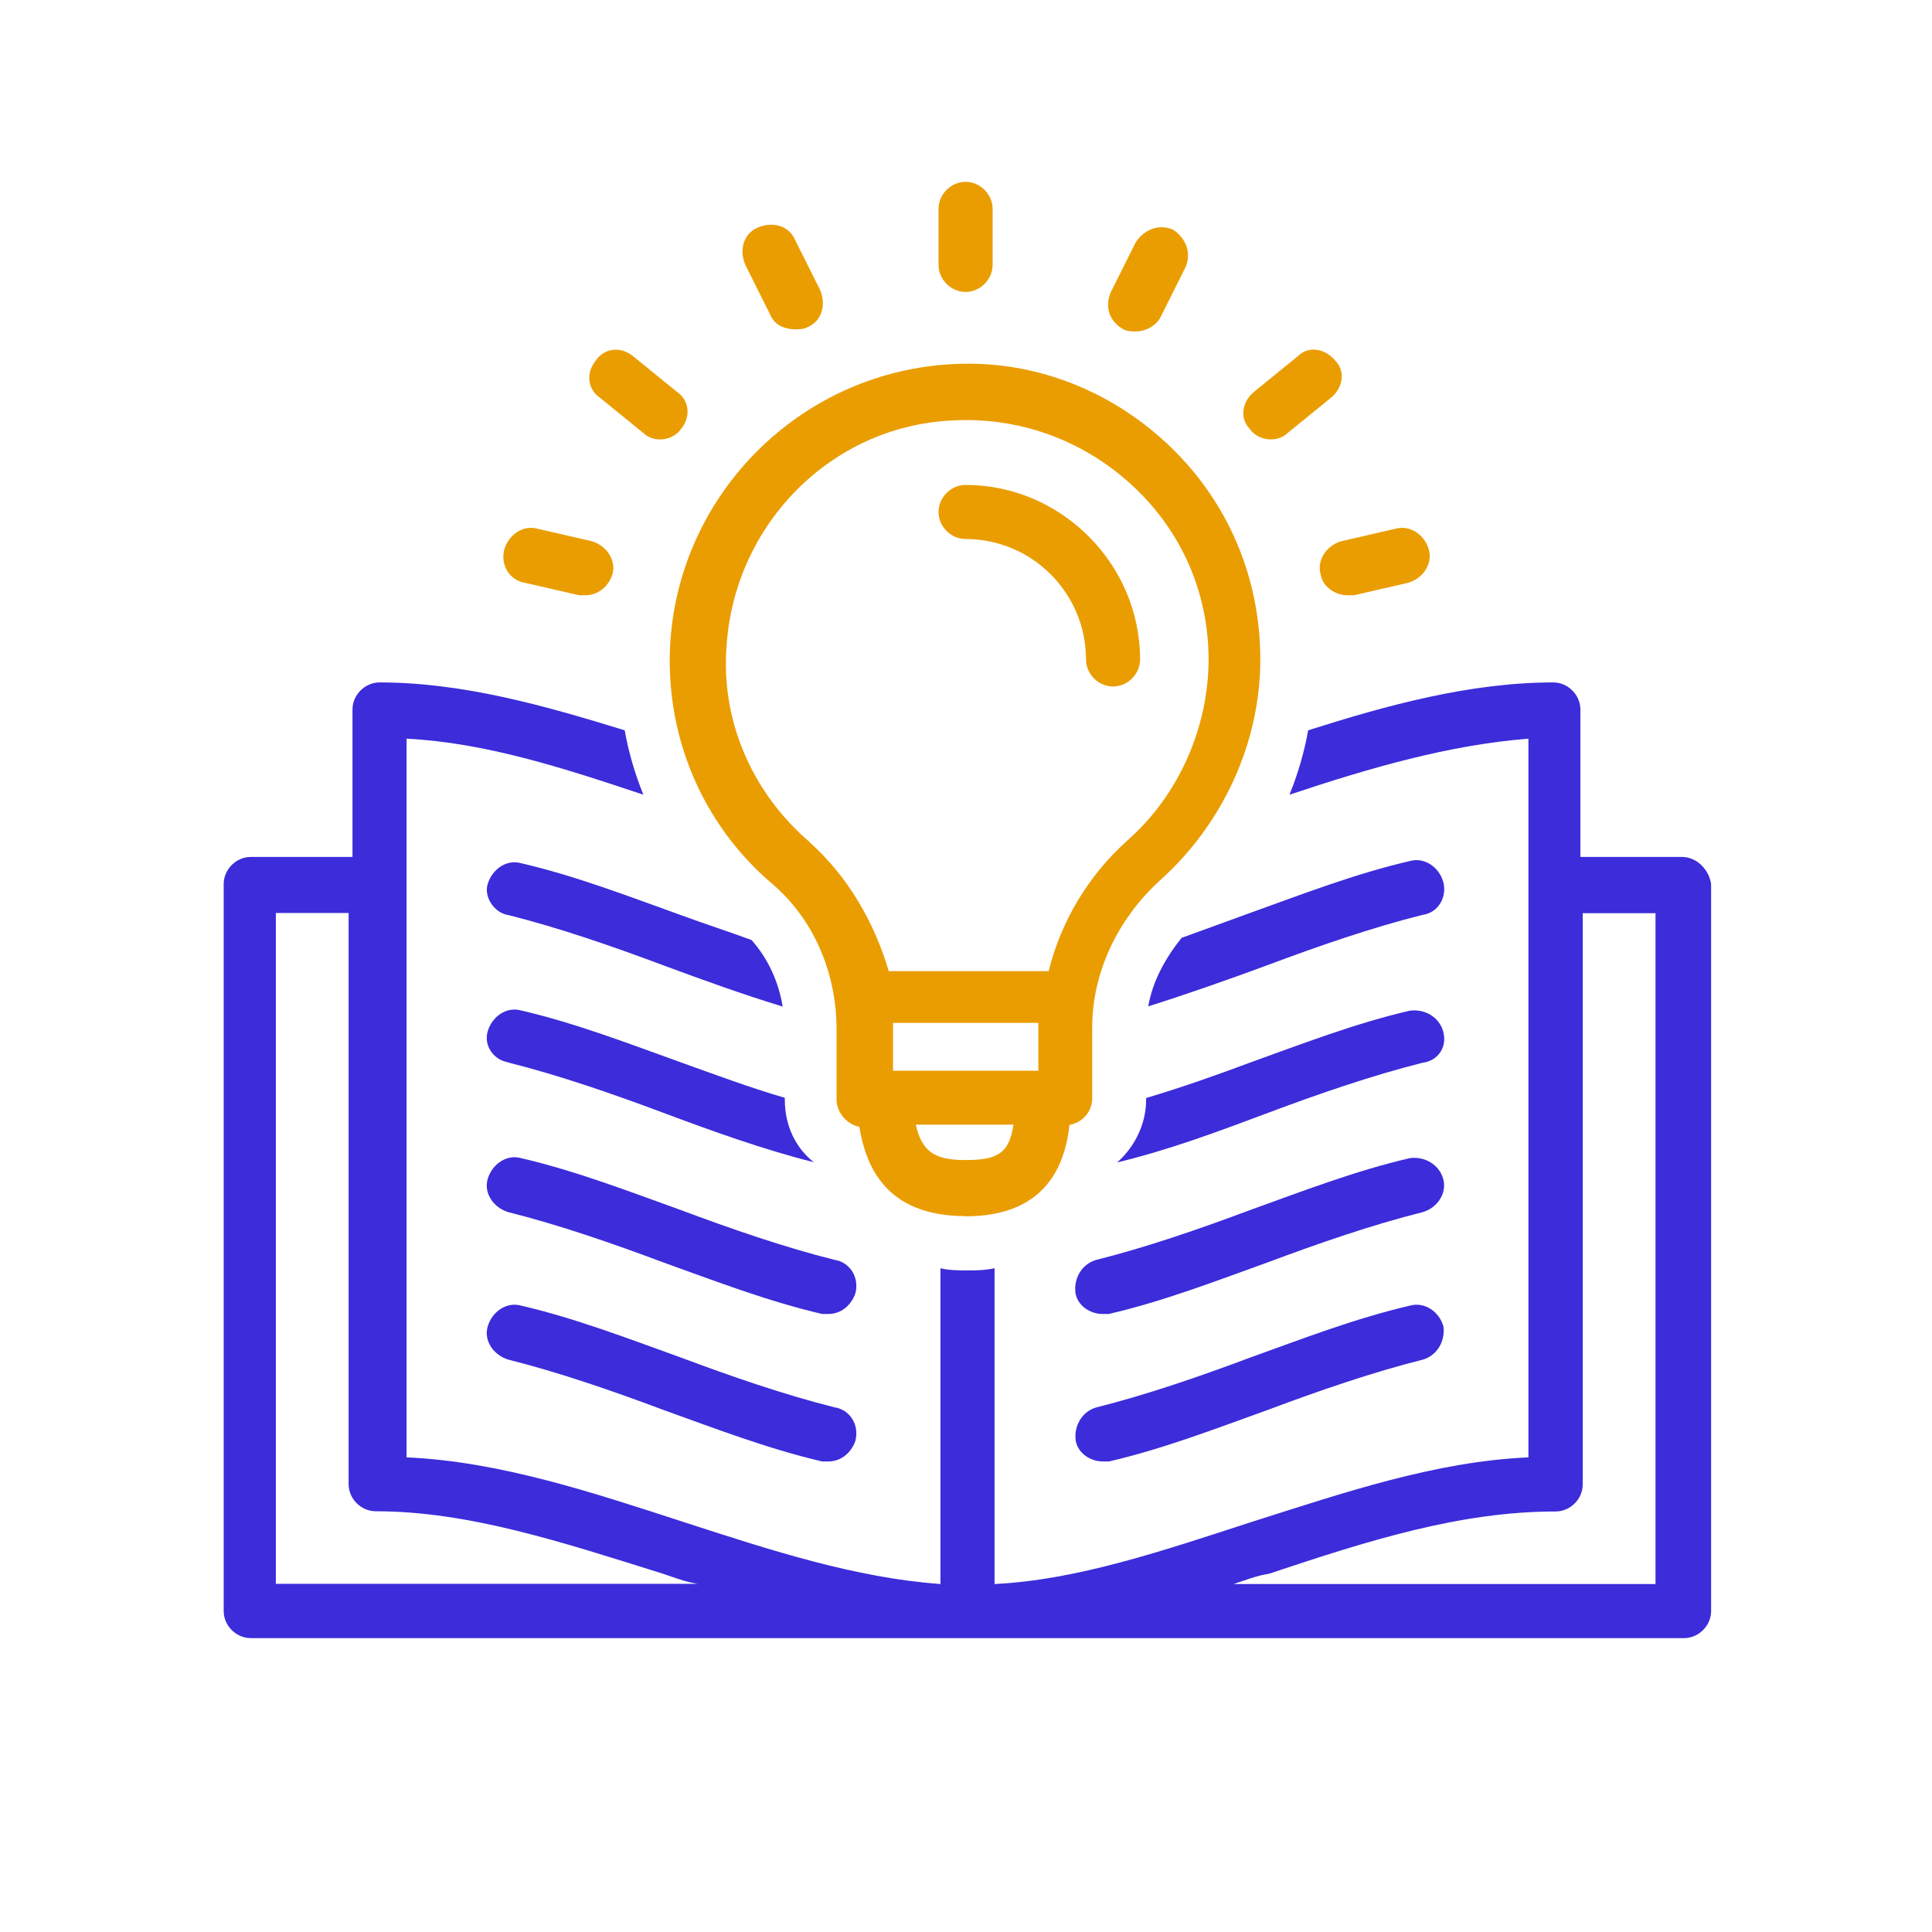 <?xml version="1.0" encoding="UTF-8"?> <svg xmlns="http://www.w3.org/2000/svg" id="Layer_3" data-name="Layer 3" viewBox="0 0 90 90"><defs><style> .cls-1 { fill: #3c2cda; } .cls-1, .cls-2 { stroke-width: 0px; } .cls-2 { fill: #ea9d00; } </style></defs><path class="cls-1" d="m78.36,39.92h-4.74v-6.87c0-.68-.58-1.26-1.26-1.26-3.87,0-7.74,1.06-11.42,2.23-.19,1.06-.48,2.03-.87,3,3.77-1.26,7.45-2.32,11.13-2.61v33.48c-4.35.19-8.61,1.65-12.87,3-4.16,1.35-8.13,2.71-12,2.9v-14.71c-.48.1-.87.1-1.26.1s-.87,0-1.26-.1v14.71c-3.97-.29-7.84-1.55-12-2.9s-8.52-2.81-12.87-3v-33.48c3.68.19,7.26,1.35,11.03,2.61-.39-.97-.68-1.94-.87-3-3.77-1.16-7.55-2.23-11.42-2.23-.68,0-1.26.58-1.26,1.26v6.87h-4.74c-.68,0-1.26.58-1.26,1.26v33.87c0,.68.58,1.26,1.26,1.26h66.77c.68,0,1.26-.58,1.26-1.26v-33.87c-.1-.68-.68-1.26-1.35-1.26h0ZM12.85,73.79v-31.26h3.39v26.61c0,.68.58,1.26,1.26,1.26,4.35,0,8.71,1.45,13.35,2.9.58.19,1.06.39,1.65.48H12.85Zm64.26,0h-19.64c.58-.19,1.06-.39,1.65-.48,4.64-1.55,8.9-2.9,13.35-2.9.68,0,1.26-.58,1.26-1.26v-26.61h3.39v31.26Z"></path><path class="cls-1" d="m23.69,49.5c2.32.58,4.84,1.45,7.16,2.32s4.74,1.74,7.06,2.32c-.87-.68-1.35-1.74-1.35-2.9v-.1c-1.65-.48-3.19-1.06-4.84-1.65-2.42-.87-4.94-1.84-7.45-2.42-.68-.19-1.35.29-1.55.97s.29,1.35.97,1.45h0Z"></path><path class="cls-1" d="m23.69,42.63c2.32.58,4.84,1.45,7.16,2.32,1.84.68,3.68,1.35,5.61,1.94-.19-1.16-.68-2.23-1.45-3.1-1.06-.39-2.23-.77-3.29-1.16-2.42-.87-4.94-1.84-7.45-2.42-.68-.19-1.35.29-1.55.97-.19.58.29,1.35.97,1.45Z"></path><path class="cls-1" d="m38.88,58.69c-2.32-.58-4.84-1.45-7.16-2.32-2.42-.87-4.94-1.84-7.45-2.42-.68-.19-1.35.29-1.55.97s.29,1.35.97,1.55c2.32.58,4.84,1.45,7.16,2.32,2.42.87,4.94,1.84,7.45,2.42h.29c.58,0,1.06-.39,1.26-.97.19-.77-.29-1.45-.97-1.55h0Z"></path><path class="cls-1" d="m38.88,65.56c-2.32-.58-4.84-1.45-7.16-2.32-2.42-.87-4.94-1.84-7.45-2.42-.68-.19-1.35.29-1.55.97s.29,1.35.97,1.55c2.32.58,4.84,1.45,7.16,2.32,2.42.87,4.94,1.84,7.45,2.42h.29c.58,0,1.06-.39,1.26-.97.19-.77-.29-1.45-.97-1.55h0Z"></path><path class="cls-1" d="m67.23,48.05c-.19-.68-.87-1.06-1.55-.97-2.52.58-5.03,1.55-7.45,2.42-1.55.58-3.19,1.16-4.84,1.65v.1c0,1.16-.58,2.23-1.35,2.9,2.42-.58,4.74-1.45,7.06-2.32,2.32-.87,4.84-1.74,7.16-2.32.77-.1,1.16-.77.97-1.45h0Z"></path><path class="cls-1" d="m67.23,41.08c-.19-.68-.87-1.16-1.55-.97-2.52.58-5.03,1.55-7.45,2.42-1.06.39-2.13.77-3.19,1.16-.77.97-1.35,2.03-1.55,3.19,1.84-.58,3.77-1.26,5.61-1.94,2.32-.87,4.84-1.74,7.16-2.32.77-.1,1.16-.87.97-1.55h0Z"></path><path class="cls-1" d="m67.23,54.92c-.19-.68-.87-1.06-1.55-.97-2.52.58-5.03,1.55-7.45,2.42-2.32.87-4.84,1.74-7.16,2.32-.68.19-1.06.87-.97,1.55.1.58.68.97,1.26.97h.29c2.52-.58,5.03-1.55,7.45-2.42,2.32-.87,4.84-1.74,7.16-2.32.68-.19,1.16-.87.97-1.55Z"></path><path class="cls-1" d="m65.69,60.82c-2.52.58-5.03,1.55-7.45,2.42-2.32.87-4.84,1.74-7.16,2.32-.68.19-1.06.87-.97,1.55.1.58.68.97,1.26.97h.29c2.52-.58,5.03-1.55,7.45-2.42,2.32-.87,4.84-1.74,7.16-2.32.68-.19,1.06-.87.97-1.55-.19-.68-.87-1.16-1.55-.97Z"></path><path class="cls-2" d="m44.98,25.11c3.1,0,5.61,2.52,5.61,5.61,0,.68.58,1.26,1.26,1.26s1.26-.58,1.26-1.26c0-4.45-3.68-8.13-8.13-8.13-.68,0-1.26.58-1.26,1.26s.58,1.26,1.26,1.26Z"></path><path class="cls-2" d="m44.98,56.66c3.77,0,4.64-2.42,4.84-4.26.58-.1,1.06-.58,1.06-1.26v-3.29c0-2.52,1.16-5.03,3.19-6.87,2.9-2.61,4.64-6.39,4.64-10.26s-1.55-7.45-4.35-10.06-6.48-3.97-10.26-3.68c-6.87.48-12.39,6-12.87,12.87-.29,4.35,1.45,8.52,4.74,11.32,1.94,1.65,3,4.16,3,6.77v3.29c0,.58.48,1.16,1.06,1.26.29,1.74,1.16,4.16,4.94,4.16h0Zm3.39-8.81v2.03h-6.77v-2.23h6.77v.19Zm-3.39,6.19c-1.45,0-2.03-.39-2.32-1.65h4.55c-.19,1.35-.77,1.65-2.23,1.65Zm-7.26-14.81c-2.71-2.32-4.16-5.71-3.87-9.19.39-5.61,4.84-10.16,10.45-10.45,3.1-.19,6.1.87,8.42,3s3.58,5.03,3.58,8.13-1.35,6.29-3.77,8.42c-1.84,1.65-3.1,3.77-3.68,6.1h-7.45c-.68-2.32-1.94-4.45-3.68-6Z"></path><path class="cls-2" d="m24.46,27.15l2.52.58h.29c.58,0,1.06-.39,1.26-.97.19-.68-.29-1.35-.97-1.55l-2.52-.58c-.68-.19-1.35.29-1.55.97-.19.77.29,1.45.97,1.55h0Z"></path><path class="cls-2" d="m29.98,20.18c.19.19.48.29.77.29.39,0,.77-.19.97-.48.48-.58.39-1.35-.19-1.74l-2.03-1.65c-.58-.48-1.35-.39-1.74.19-.48.58-.39,1.35.19,1.74l2.03,1.65Z"></path><path class="cls-2" d="m35.88,14.66c.19.48.68.68,1.16.68.19,0,.39,0,.58-.1.68-.29.87-1.06.58-1.74l-1.16-2.32c-.29-.68-1.06-.87-1.74-.58s-.87,1.06-.58,1.74l1.16,2.32Z"></path><path class="cls-2" d="m44.98,13.6c.68,0,1.26-.58,1.26-1.26v-2.61c0-.68-.58-1.26-1.26-1.26s-1.26.58-1.26,1.26v2.61c0,.68.58,1.26,1.26,1.26Z"></path><path class="cls-2" d="m52.33,15.34c.19.1.39.1.58.1.48,0,.97-.29,1.16-.68l1.16-2.32c.29-.68,0-1.35-.58-1.74-.68-.29-1.35,0-1.74.58l-1.16,2.32c-.29.68-.1,1.35.58,1.74Z"></path><path class="cls-2" d="m59.2,20.47c.29,0,.58-.1.77-.29l2.03-1.65c.58-.48.68-1.26.19-1.74-.48-.58-1.26-.68-1.74-.19l-2.03,1.65c-.58.48-.68,1.26-.19,1.74.19.29.58.48.97.48Z"></path><path class="cls-2" d="m61.52,26.76c.1.58.68.97,1.26.97h.29l2.52-.58c.68-.19,1.16-.87.97-1.55s-.87-1.16-1.55-.97l-2.52.58c-.68.19-1.16.87-.97,1.55h0Z"></path></svg> 